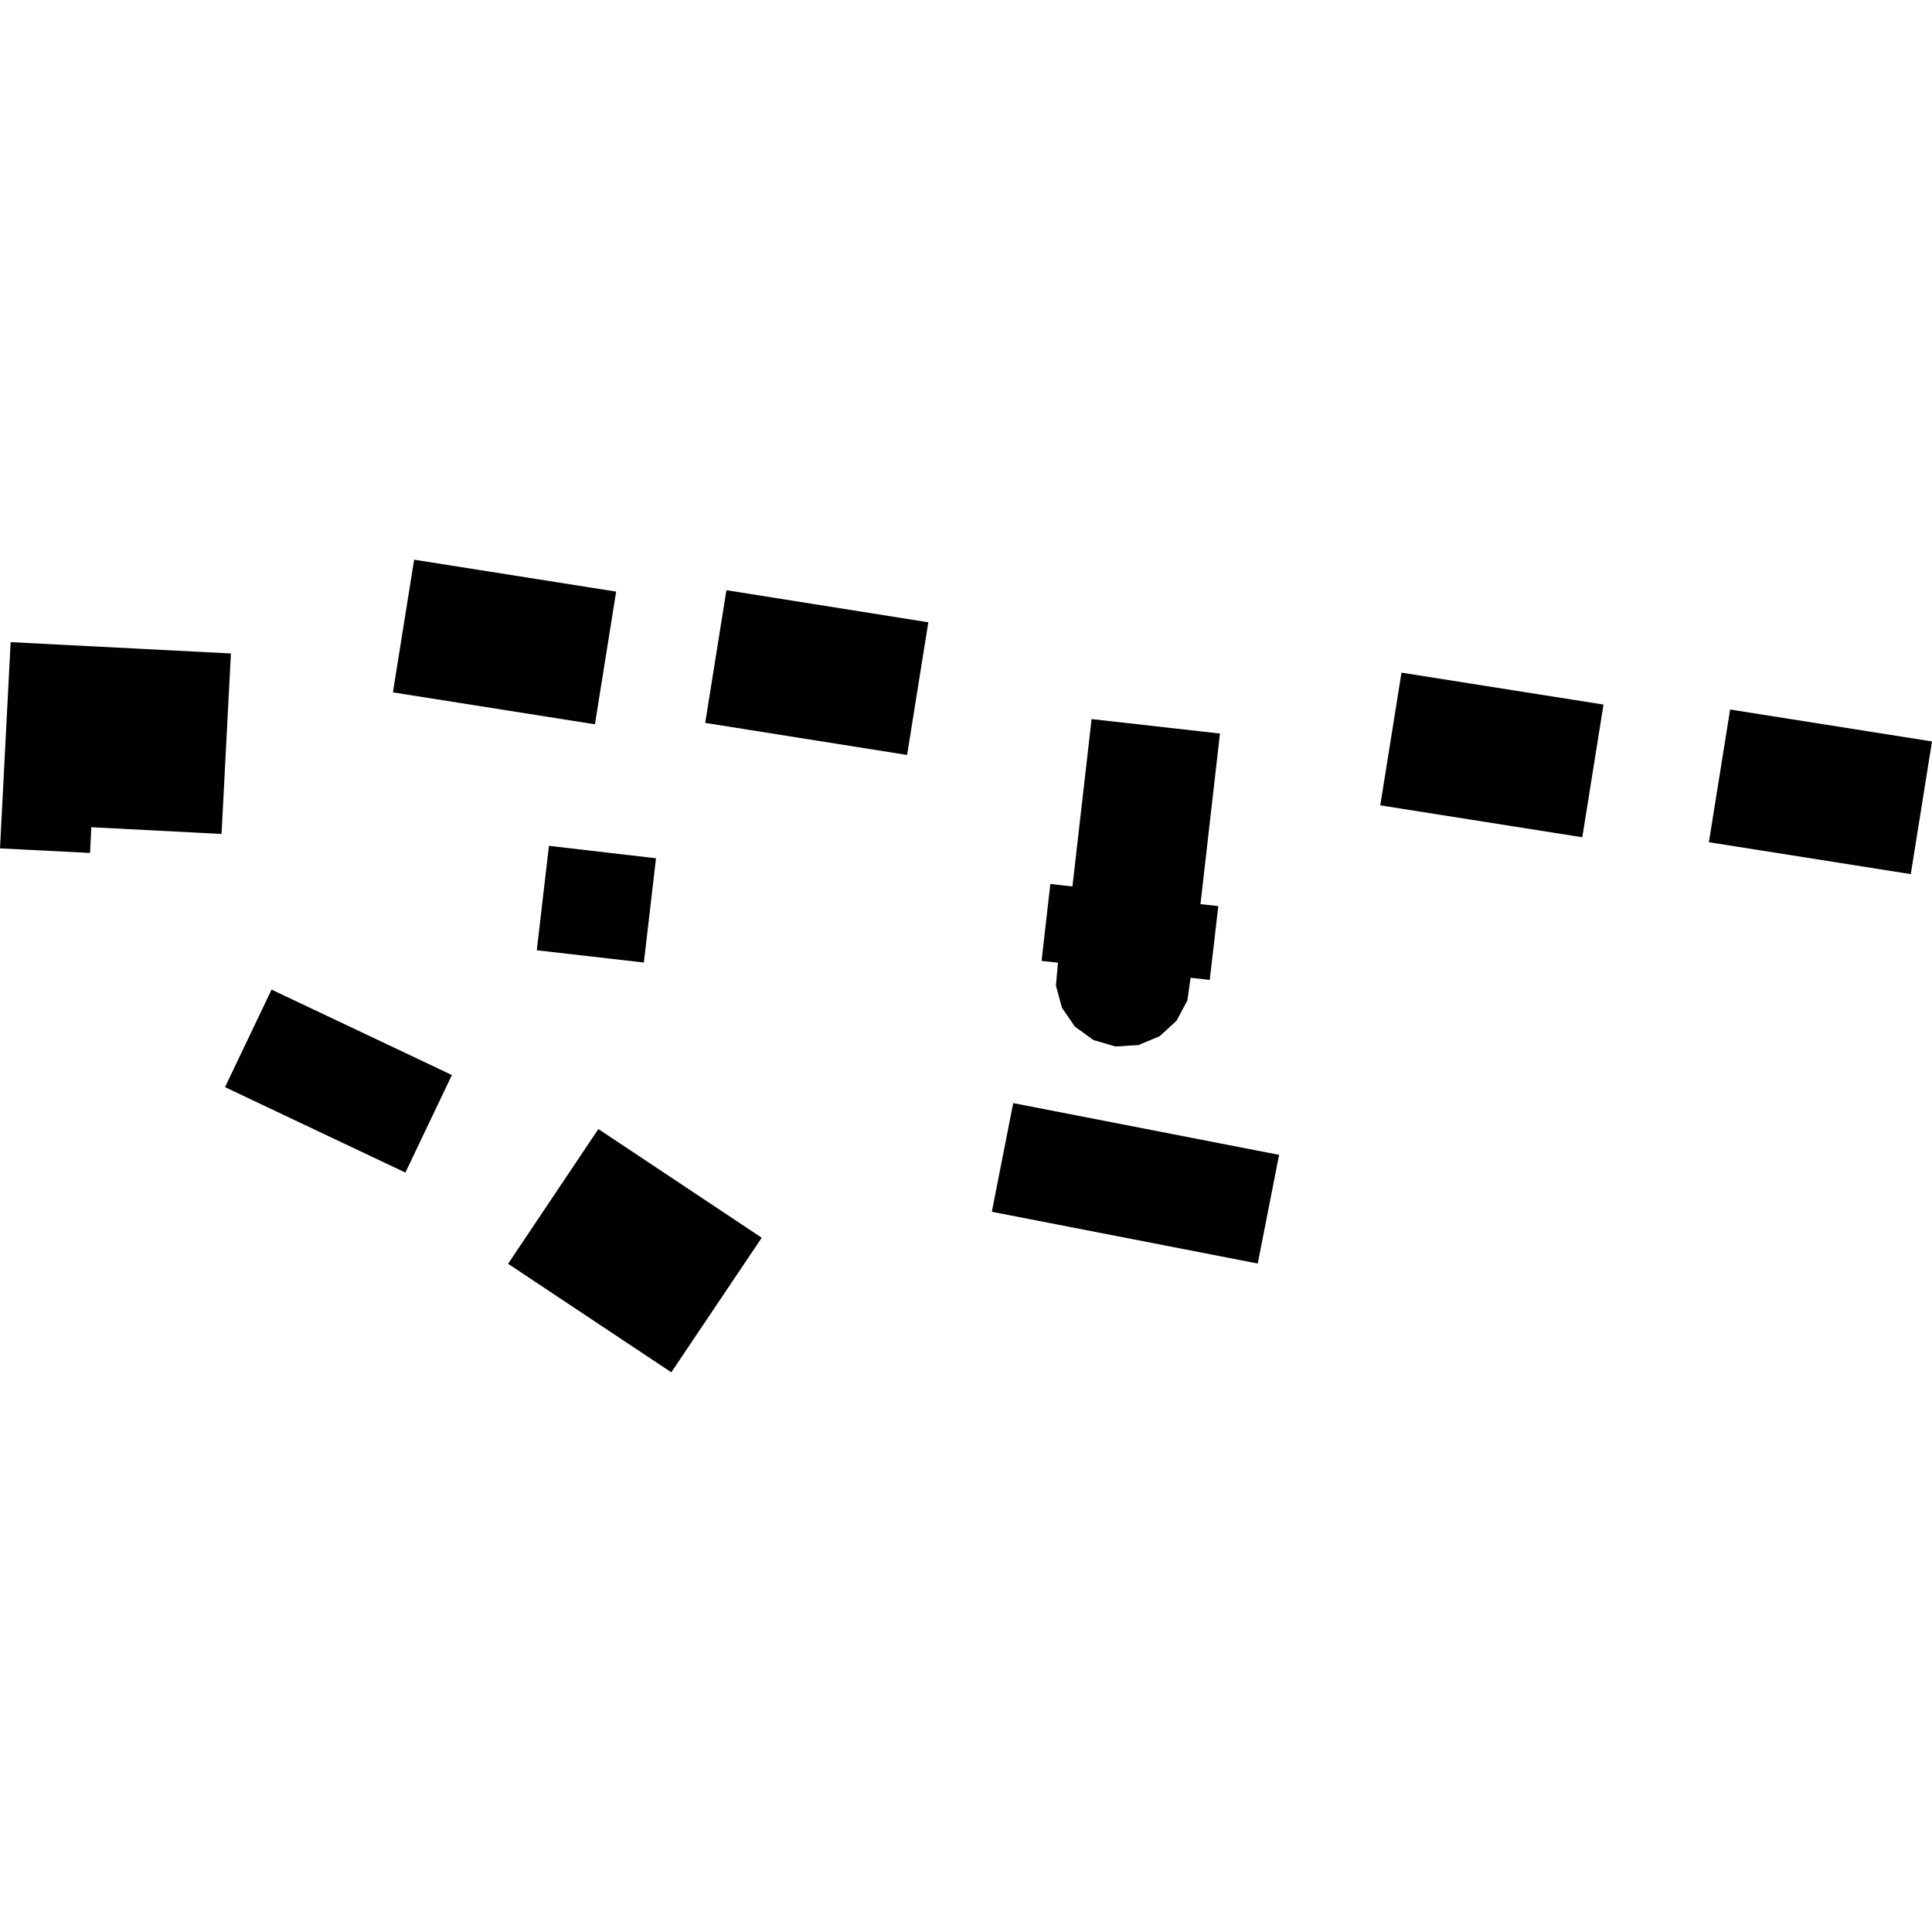 <?xml version="1.0" encoding="utf-8" standalone="no"?>
<!DOCTYPE svg PUBLIC "-//W3C//DTD SVG 1.1//EN"
  "http://www.w3.org/Graphics/SVG/1.1/DTD/svg11.dtd">
<!-- Created with matplotlib (https://matplotlib.org/) -->
<svg height="288pt" version="1.1" viewBox="0 0 288 288" width="288pt" xmlns="http://www.w3.org/2000/svg" xmlns:xlink="http://www.w3.org/1999/xlink">
 <defs>
  <style type="text/css">
*{stroke-linecap:butt;stroke-linejoin:round;}
  </style>
 </defs>
 <g id="figure_1">
  <g id="patch_1">
   <path d="M 0 288 
L 288 288 
L 288 0 
L 0 0 
z
" style="fill:none;opacity:0;"/>
  </g>
  <g id="axes_1">
   <g id="PatchCollection_1">
    <path clip-path="url(#pc1952fbaee)" d="M 151.038 164.437 
L 190.673 172.151 
L 187.488 188.352 
L 147.852 180.637 
L 151.038 164.437 
"/>
    <path clip-path="url(#pc1952fbaee)" d="M 157.707 143.504 
L 157.41 146.911 
L 158.299 150.221 
L 160.23 153.031 
L 162.999 155.039 
L 166.284 155.998 
L 169.707 155.786 
L 172.874 154.462 
L 175.389 152.159 
L 177.001 149.135 
L 177.477 145.75 
L 180.335 146.082 
L 181.61 135.067 
L 178.951 134.784 
L 181.857 109.347 
L 162.722 107.192 
L 159.867 132.145 
L 156.572 131.77 
L 155.266 143.242 
L 157.707 143.504 
"/>
    <path clip-path="url(#pc1952fbaee)" d="M 254.742 125.547 
L 257.905 105.767 
L 288 110.525 
L 284.837 130.305 
L 254.742 125.547 
"/>
    <path clip-path="url(#pc1952fbaee)" d="M 205.755 120.051 
L 208.918 100.271 
L 239.033 105.029 
L 235.87 124.809 
L 205.755 120.051 
"/>
    <path clip-path="url(#pc1952fbaee)" d="M 0 126.466 
L 1.586 95.722 
L 34.421 97.411 
L 33.026 124.319 
L 13.614 123.311 
L 13.423 127.147 
L 0 126.466 
"/>
    <path clip-path="url(#pc1952fbaee)" d="M 40.481 147.519 
L 67.366 160.253 
L 60.428 174.793 
L 33.542 162.059 
L 40.481 147.519 
"/>
    <path clip-path="url(#pc1952fbaee)" d="M 89.198 168.303 
L 113.549 184.508 
L 100.07 204.568 
L 75.739 188.388 
L 89.198 168.303 
"/>
    <path clip-path="url(#pc1952fbaee)" d="M 81.829 126.087 
L 97.789 127.942 
L 95.978 143.484 
L 80.019 141.654 
L 81.829 126.087 
"/>
    <path clip-path="url(#pc1952fbaee)" d="M 105.125 107.76 
L 108.288 87.98 
L 138.383 92.763 
L 135.22 112.543 
L 105.125 107.76 
"/>
    <path clip-path="url(#pc1952fbaee)" d="M 58.571 103.212 
L 61.734 83.432 
L 91.849 88.189 
L 88.686 107.969 
L 58.571 103.212 
"/>
   </g>
  </g>
 </g>
 <defs>
  <clipPath id="pc1952fbaee">
   <rect height="121.136" width="288" x="0" y="83.432"/>
  </clipPath>
 </defs>
</svg>
